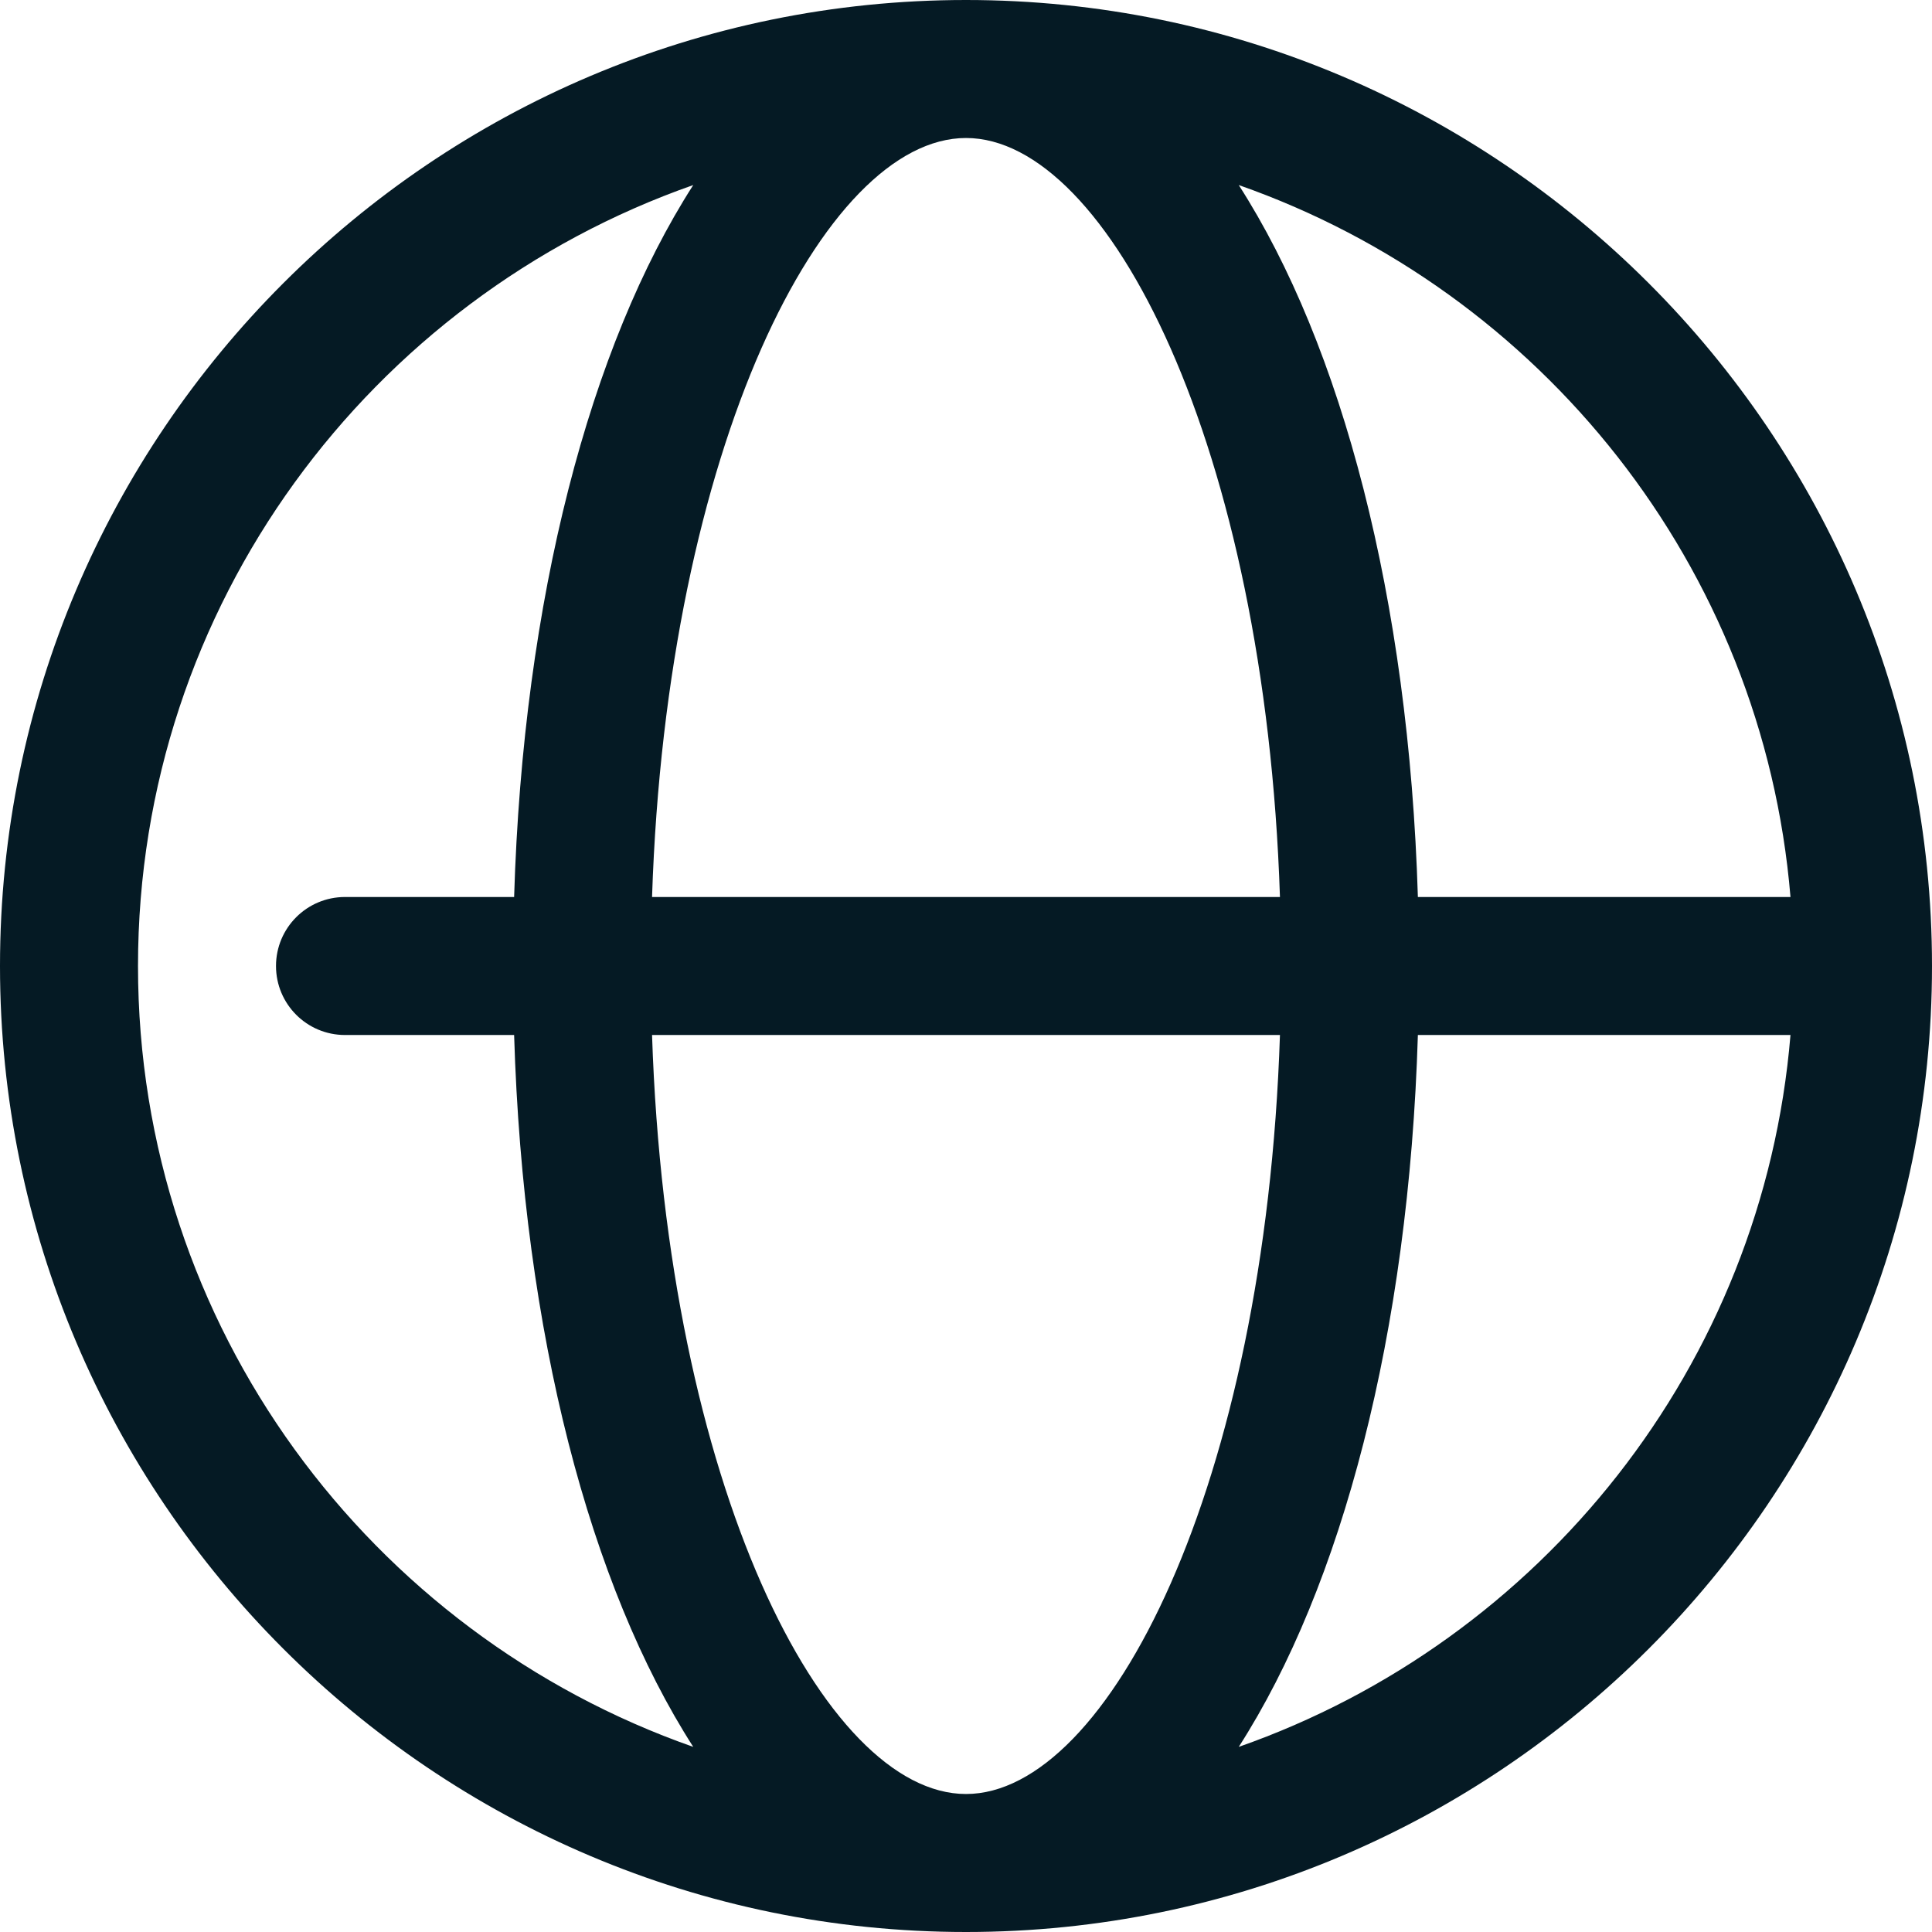 <svg width="56" height="56" viewBox="0 0 56 56" fill="none" xmlns="http://www.w3.org/2000/svg">
<path fill-rule="evenodd" clip-rule="evenodd" d="M20.094 50.634C17.108 45.984 15.164 38.656 14.902 30H10C8.894 30 8 29.104 8 28C8 26.896 8.894 26 10 26H14.902C15.164 17.344 17.108 10.014 20.094 5.364C10.738 8.644 4 17.538 4 28C4 38.46 10.738 47.356 20.094 50.634ZM51.898 30H41.098C40.836 38.656 38.892 45.984 35.906 50.634C44.658 47.568 51.102 39.584 51.898 30ZM35.906 5.364C38.892 10.014 40.836 17.344 41.098 26H51.898C51.102 16.416 44.658 8.432 35.906 5.364ZM28 52C32.118 52 36.672 43.06 37.1 30H18.9C19.328 43.06 23.884 52 28 52ZM18.9 26H37.1C36.672 12.94 32.118 4 28 4C23.884 4 19.328 12.94 18.9 26ZM28 0C43.44 0 56 12.56 56 28C56 43.438 43.44 56 28 56C12.56 56 0 43.438 0 28C0 12.56 12.56 0 28 0Z" fill="#051A24"/>
</svg>
